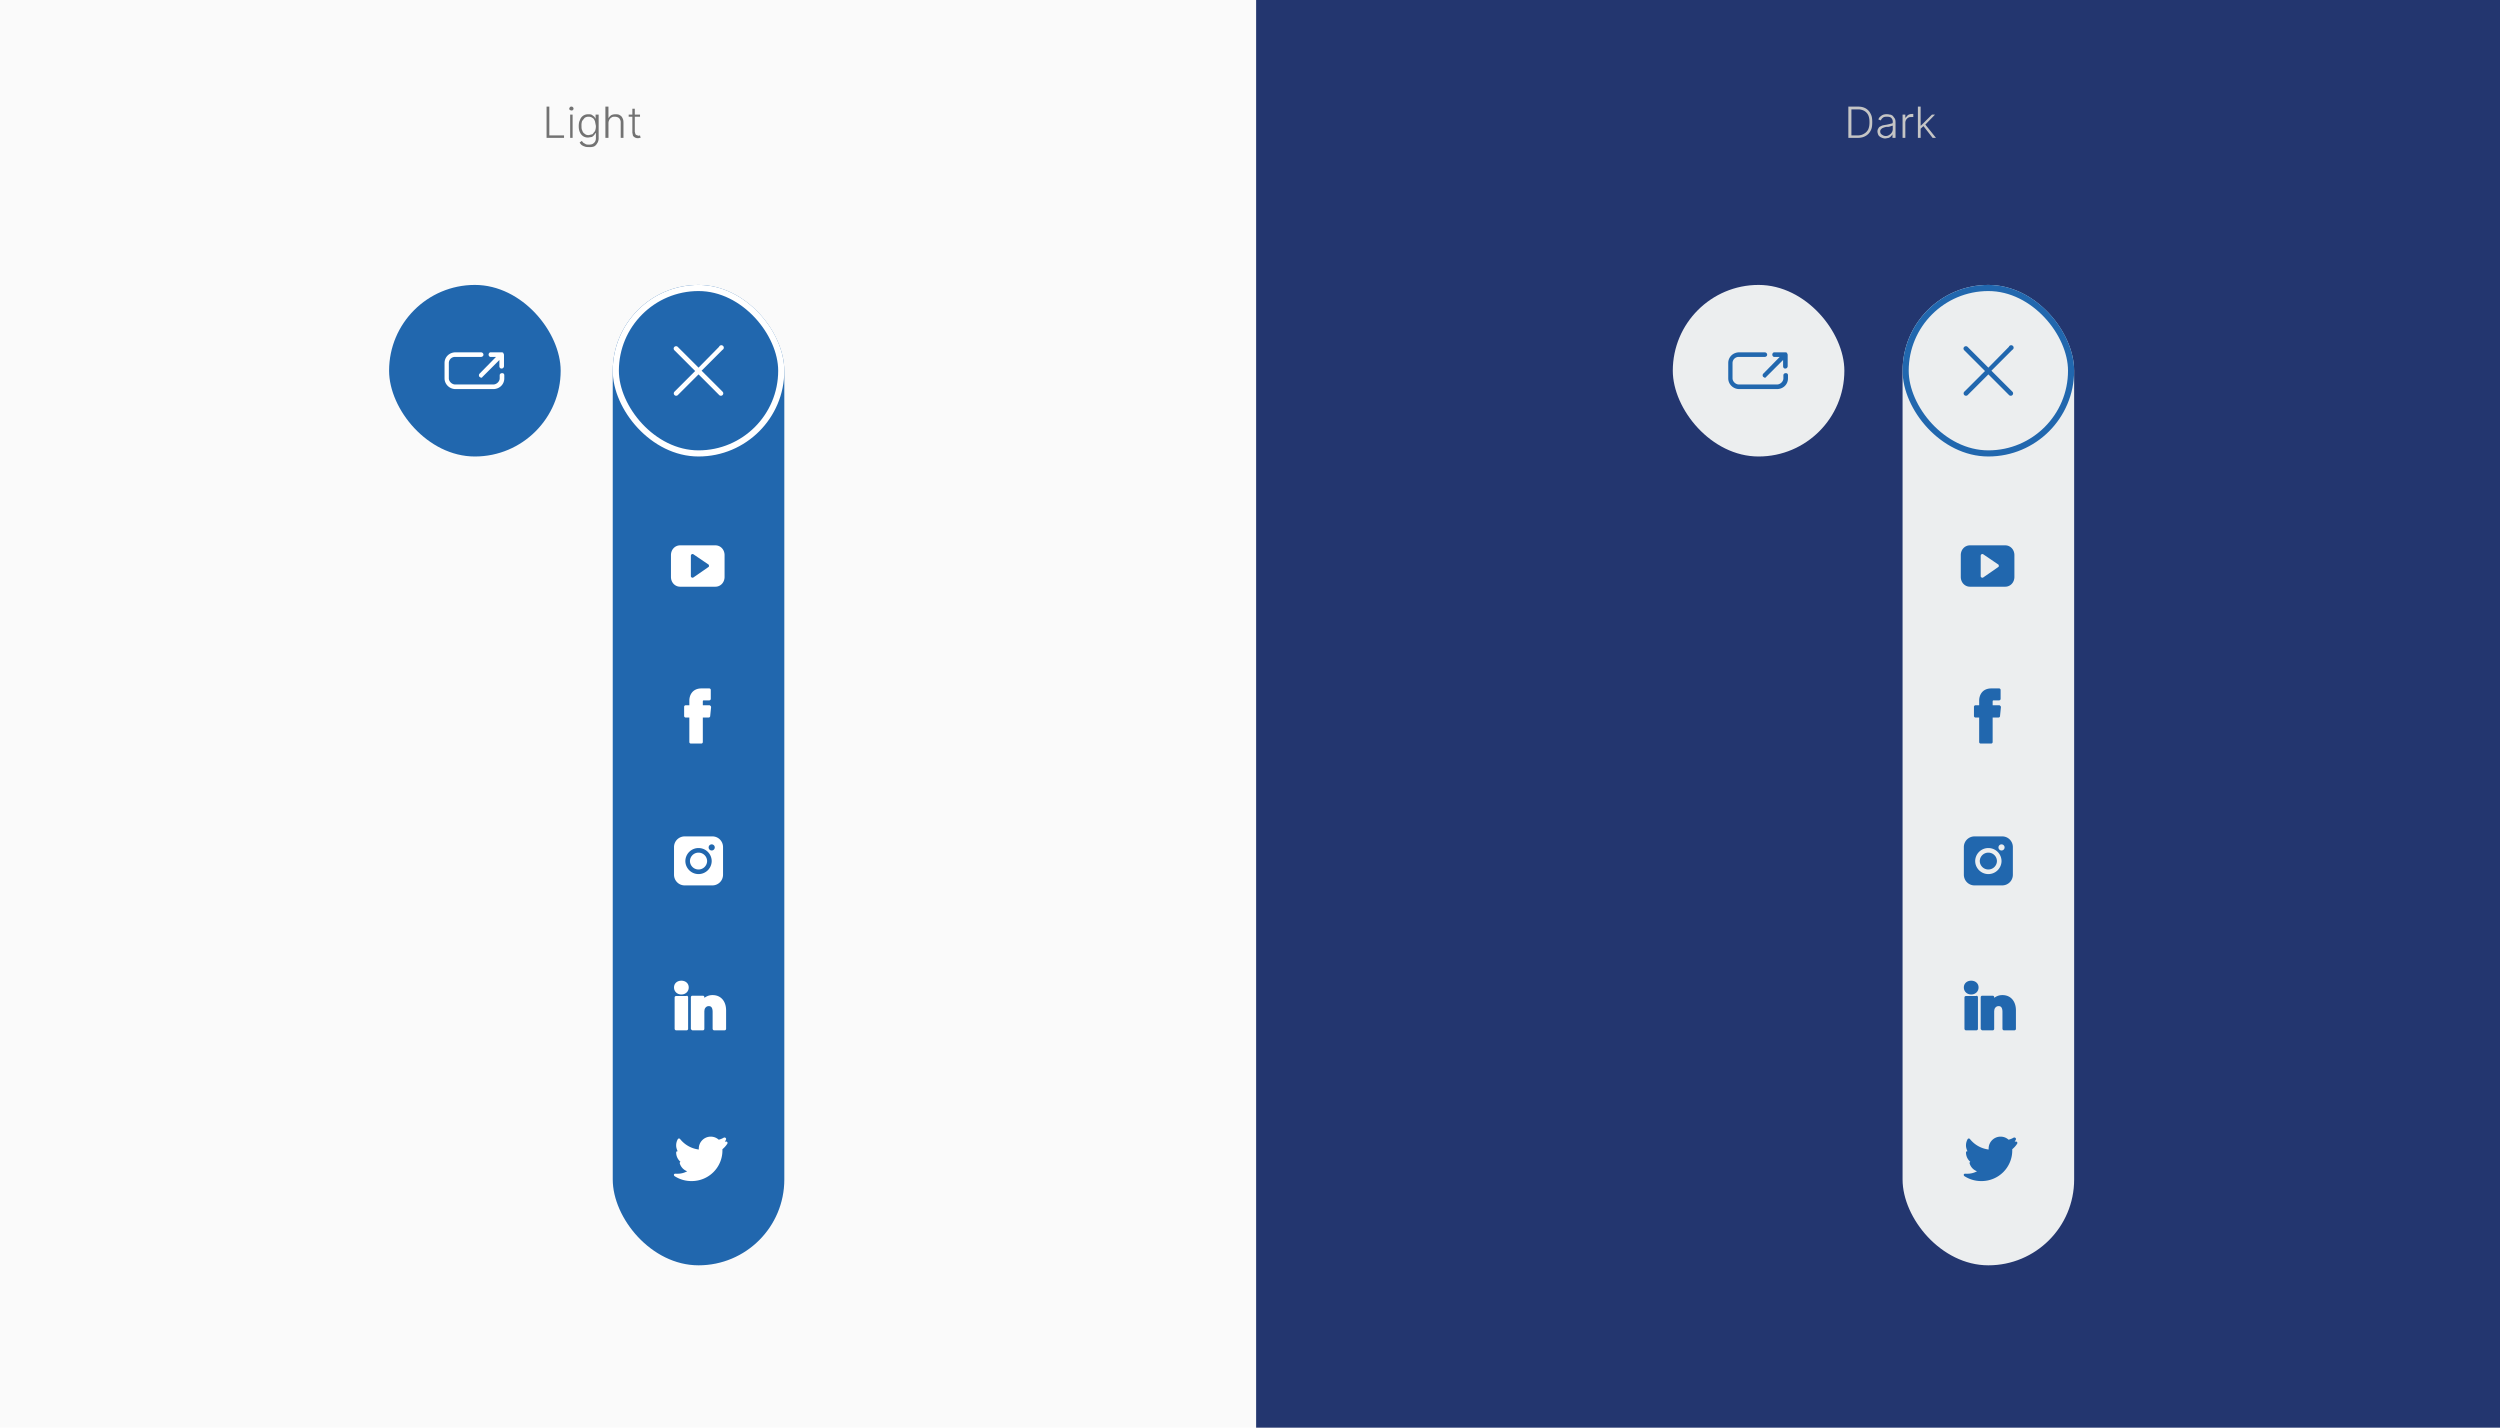 <svg xmlns="http://www.w3.org/2000/svg" width="816" height="466" fill="none"><path fill="#FAFAFA" d="M0 0h816v466H0z"/><path fill="#23366F" d="M410 0h406v466H410z"/><path fill="#727272" d="M178.4 45V34.8h.9v9.4h4.8v.8h-5.7Zm7.7 0v-7.6h.8V45h-.8Zm.4-9a.7.7 0 0 1-.5-.1.6.6 0 0 1-.2-.5l.2-.4a.6.6 0 0 1 .5-.2c.2 0 .3 0 .5.2a.6.6 0 0 1 .2.4.6.6 0 0 1-.2.5.7.7 0 0 1-.5.2Zm5.7 12c-.5 0-1 0-1.4-.2a3 3 0 0 1-1-.5 2.6 2.6 0 0 1-.6-.8l.7-.5.5.6.7.4c.3.2.7.2 1.1.2.7 0 1.2-.1 1.6-.5.4-.3.7-.8.7-1.6v-1.7h-.1a3 3 0 0 1-.5.7 2.3 2.3 0 0 1-.7.6l-1.2.2a3 3 0 0 1-1.6-.4 3 3 0 0 1-1.1-1.3c-.3-.6-.4-1.3-.4-2 0-.8.1-1.5.4-2 .2-.7.6-1.1 1-1.4.6-.4 1.1-.5 1.7-.5.5 0 .9 0 1.2.2l.8.6.4.7v-1.4h1v7.8c0 .6-.2 1.2-.5 1.6a2.4 2.4 0 0 1-1 1 4 4 0 0 1-1.7.2Zm0-3.9 1.2-.3.8-1c.2-.5.3-1 .3-1.7l-.3-1.5c-.2-.5-.4-.9-.8-1.1a2 2 0 0 0-1.3-.4 2 2 0 0 0-1.3.4l-.8 1a4.3 4.3 0 0 0-.2 1.6c0 .6 0 1.1.3 1.6.1.4.4.8.8 1 .3.3.7.4 1.2.4Zm6.4-3.9V45h-1V34.8h1v3.8c.2-.4.5-.7.9-1 .4-.2.8-.3 1.4-.3.5 0 1 0 1.4.3.4.2.7.5.9 1 .2.3.3.8.3 1.5V45h-.9v-4.9a2 2 0 0 0-.5-1.5c-.3-.3-.8-.5-1.4-.5-.4 0-.8 0-1 .2-.4.2-.7.5-.8.8-.2.3-.3.7-.3 1.1Zm10.3-2.8v.7h-3.7v-.7h3.7Zm-2.5-1.9h.8V43l.2.8a1 1 0 0 0 .4.3l.6.2a2 2 0 0 0 .5-.1l.2.8a2 2 0 0 1-.3 0 2 2 0 0 1-.5.1c-.3 0-.6 0-1-.2a1.8 1.8 0 0 1-.7-.6l-.2-1v-7.8Z"/><path fill="#C5C5C5" d="M606.3 45h-3V34.8h3.2c1 0 1.8.2 2.5.6a4 4 0 0 1 1.6 1.8c.4.7.5 1.6.5 2.7 0 1-.1 2-.5 2.7a4 4 0 0 1-1.7 1.8c-.7.4-1.5.6-2.6.6Zm-2-.8h2c.9 0 1.6-.2 2.2-.6a3.2 3.2 0 0 0 1.3-1.4c.3-.7.4-1.4.4-2.3 0-.9-.1-1.6-.4-2.3a3.2 3.2 0 0 0-1.3-1.4 4 4 0 0 0-2-.5h-2.2v8.5Zm11 1a3 3 0 0 1-1.2-.3 2.2 2.2 0 0 1-1-.8c-.1-.3-.3-.7-.3-1.2 0-.4.1-.7.3-1 .1-.2.3-.5.6-.6a3.3 3.3 0 0 1 .9-.4l1.2-.2a97.8 97.8 0 0 0 1.7-.4c.2 0 .3-.2.3-.4v-.2c0-.5-.2-.9-.5-1.2-.3-.3-.7-.4-1.3-.4-.6 0-1 0-1.4.3a2 2 0 0 0-.7.9l-.8-.3c.1-.4.4-.8.7-1a2.8 2.8 0 0 1 1-.6 4 4 0 0 1 2 0c.4 0 .7.2 1 .4l.6.8c.2.3.3.7.3 1.2V45h-1v-1.2a2.5 2.5 0 0 1-1.2 1.2l-1.1.2Zm.2-.8c.4 0 .8-.1 1.2-.4a2.1 2.1 0 0 0 .8-.8c.2-.3.3-.7.3-1.1V41a.9.9 0 0 1-.4.1 4.8 4.8 0 0 1-1 .3h-.6a5 5 0 0 0-1.1.3c-.3.1-.6.3-.7.5-.2.1-.3.4-.3.7 0 .5.2.8.5 1 .4.3.8.5 1.3.5Zm5.5.6v-7.6h.9v1.1l.8-.9a2.4 2.4 0 0 1 1.3-.4 12.4 12.4 0 0 1 .5 0v1a7.2 7.2 0 0 0-.2 0 2.5 2.5 0 0 0-.3 0c-.4 0-.8 0-1.1.2a1.9 1.9 0 0 0-1 1.7V45h-.9Zm5.8-2.9V41h.2l3.6-3.6h1l-3.4 3.5h-.1l-1.3 1.2ZM626 45V34.8h.9V45h-.9Zm4.8 0-3.1-4 .6-.5 3.6 4.5h-1.1Z"/><rect width="56" height="56" x="546" y="93" fill="#ECEEEF" rx="28"/><path fill="#2167AE" d="M576 115c.4 0 .8.3.8.8 0 .4-.4.7-.8.7h-8.4a2 2 0 0 0-2.1 2v5c0 1 1 2 2.1 2H580c1.1 0 2.1-1 2.1-2v-1c0-.4.3-.7.8-.7s.7.3.7.7v1c0 2-1.6 3.5-3.6 3.5h-12.3c-2 0-3.6-1.6-3.6-3.5v-5c0-2 1.6-3.5 3.6-3.5h8.4Zm6.8 0a.8.8 0 0 1 .5.2v.2h.1v.1a.7.7 0 0 1 .1.3v3.7c0 .4-.3.8-.8.8s-.7-.4-.7-.8v-2l-5.5 5.5c-.1.2-.3.3-.5.3l-.5-.3a.8.8 0 0 1 0-1l5.4-5.5H579a.8.8 0 0 1 0-1.5h3.8Z"/><rect width="56" height="56" x="127" y="93" fill="#2167AE" rx="28"/><path fill="#fff" d="M157 115c.4 0 .8.3.8.8 0 .4-.4.7-.8.7h-8.4a2 2 0 0 0-2.1 2v5c0 1 1 2 2.1 2H161c1.1 0 2.1-1 2.1-2v-1c0-.4.3-.7.8-.7s.7.3.7.7v1c0 2-1.6 3.5-3.6 3.5h-12.3c-2 0-3.6-1.6-3.6-3.5v-5c0-2 1.6-3.5 3.6-3.5h8.4Zm6.8 0a.8.8 0 0 1 .5.2v.2h.1v.1a.7.7 0 0 1 .1.3v3.7c0 .4-.3.8-.8.8s-.7-.4-.7-.8v-2l-5.5 5.5c-.1.2-.3.3-.5.3l-.5-.3a.8.8 0 0 1 0-1l5.4-5.5H160a.8.8 0 0 1 0-1.5h3.7Z"/><rect width="56" height="320" x="621" y="93" fill="#ECEEEF" rx="28"/><rect width="54" height="54" x="622" y="94" fill="#ECEEEF" rx="27"/><path fill="#2167AE" d="M655.8 113.1 649 120l-6.8-6.8a.8.8 0 0 0-1.3.4.8.8 0 0 0 .2.7l6.8 6.8-6.8 6.8a.8.8 0 0 0 0 1l.1.1a.8.8 0 0 0 1 0l6.8-6.8 6.8 6.8a.8.8 0 0 0 1 0l.1-.1a.8.8 0 0 0 0-1L650 121l6.8-6.8a.8.8 0 1 0-1.1-1Z"/><rect width="54" height="54" x="622" y="94" stroke="#2167AE" stroke-width="2" rx="27"/><path fill="#2167AE" d="m652.2 185.1-4.9 3.4a.5.5 0 0 1-.5 0 .5.5 0 0 1-.3-.4v-6.7c0-.2.1-.4.3-.5a.5.5 0 0 1 .5 0l5 3.4a.5.5 0 0 1 .1.4c0 .2 0 .3-.2.4Zm2.3-7.1H643c-1.7 0-3 1.4-3 3.2v7.1c0 1.8 1.3 3.2 3 3.2h11.5c1.7 0 3-1.4 3-3.2v-7.1c0-1.8-1.3-3.2-3-3.2Zm-1.6 52.4a.5.5 0 0 0-.3-.2h-2.2V229c0-.3.1-.4.3-.4h1.8a.5.5 0 0 0 .5-.5v-2.9a.5.5 0 0 0-.5-.5H650c-3 0-4 2.2-4 4v1.5h-1.2a.5.5 0 0 0-.5.5v3a.5.5 0 0 0 .5.5h1.2v8a.5.5 0 0 0 .5.5h3.4a.5.5 0 0 0 .5-.5v-8h1.9a.5.5 0 0 0 .5-.4l.3-3a.5.5 0 0 0-.2-.4Zm1.4 46.2a1 1 0 1 0-2 0 1 1 0 0 0 2 0Zm-1 4.5a4.3 4.3 0 0 0-4.3-4.3 4.3 4.3 0 0 0-4.3 4.3 4.3 4.3 0 0 0 4.3 4.2 4.3 4.3 0 0 0 4.3-4.2Zm3.7-4.6v9c0 2-1.6 3.5-3.5 3.5h-9c-2 0-3.5-1.6-3.5-3.5v-9c0-2 1.6-3.5 3.5-3.5h9c2 0 3.5 1.6 3.5 3.5Zm-5.2 4.6a2.8 2.8 0 0 1-2.8 2.7 2.8 2.8 0 0 1-2.8-2.7 2.8 2.8 0 0 1 2.8-2.8 2.8 2.8 0 0 1 2.8 2.8Zm-6.7 44h-3.4a.5.5 0 0 0-.5.4v10.3c0 .2.2.5.5.5h3.4a.5.5 0 0 0 .5-.5v-10.3a.5.5 0 0 0-.5-.5Zm8.5-.3c-1.2 0-2 .4-2.7.9v-.2a.5.5 0 0 0-.4-.5H647a.5.5 0 0 0-.5.5v10.3a.5.5 0 0 0 .2.3.5.5 0 0 0 .3.2h3.5a.5.5 0 0 0 .4-.5V330l.1-.6c.1-.3.5-1 1.3-1 .4 0 1.3 0 1.3 1.9v5.5c0 .2.2.5.5.5h3.4a.5.5 0 0 0 .5-.5v-6c0-3-1.7-5-4.4-5Zm-7.8-2.5c0 1.3-1 2.3-2.4 2.3s-2.4-1-2.4-2.3c0-1.3 1-2.2 2.4-2.2s2.4.9 2.4 2.2Zm12.6 50.5a.5.5 0 0 0-.4-.2.5.5 0 0 0-.1 0l-.3.1.4-.8a.5.5 0 0 0-.4-.6.5.5 0 0 0-.3 0 6.3 6.3 0 0 1-1.7.7 3.9 3.9 0 0 0-2.7-1 3.9 3.9 0 0 0-3.8 4.2 9.2 9.2 0 0 1-6.1-3.4.5.5 0 0 0-.4-.2.5.5 0 0 0-.4.3 4 4 0 0 0-.5 2c0 .6.2 1.3.5 1.9a.4.4 0 0 0-.3 0 .5.5 0 0 0-.2.4 4 4 0 0 0 1.4 3 .5.5 0 0 0-.2.6 3.9 3.9 0 0 0 2.4 2.5 6.3 6.3 0 0 1-3 .8h-.8a.5.5 0 0 0-.5.2.5.5 0 0 0 .2.6 10 10 0 0 0 5.5 1.6 10 10 0 0 0 10.1-10.2v-.2a7.4 7.4 0 0 0 1.6-1.8.5.5 0 0 0 0-.5Z"/><rect width="56" height="320" x="200" y="93" fill="#2167AE" rx="28"/><rect width="54" height="54" x="201" y="94" fill="#2167AE" rx="27"/><path fill="#fff" d="M234.8 113.1 228 120l-6.8-6.8a.8.8 0 0 0-1.3.4.8.8 0 0 0 .2.7l6.8 6.8-6.8 6.8a.8.8 0 0 0 0 1l.1.1a.8.8 0 0 0 1 0l6.8-6.8 6.8 6.8a.8.8 0 0 0 1 0l.1-.1a.8.8 0 0 0 0-1L229 121l6.8-6.8a.8.8 0 1 0-1.1-1Z"/><rect width="54" height="54" x="201" y="94" stroke="#fff" stroke-width="2" rx="27"/><path fill="#fff" d="m231.2 185.1-4.9 3.4a.5.5 0 0 1-.5 0 .5.5 0 0 1-.3-.4v-6.7c0-.2.1-.4.3-.5a.5.5 0 0 1 .5 0l5 3.4a.5.5 0 0 1 .1.4c0 .2 0 .3-.2.4Zm2.3-7.1H222c-1.7 0-3 1.4-3 3.2v7.1c0 1.8 1.3 3.2 3 3.2h11.5c1.7 0 3-1.4 3-3.2v-7.1c0-1.8-1.3-3.2-3-3.2Zm-1.6 52.4a.5.5 0 0 0-.3-.2h-2.2V229c0-.3.1-.4.3-.4h1.8a.5.5 0 0 0 .5-.5v-2.9a.5.5 0 0 0-.5-.5H229c-3 0-4 2.2-4 4v1.5h-1.2a.5.5 0 0 0-.5.5v3a.5.5 0 0 0 .5.5h1.2v8a.5.5 0 0 0 .5.5h3.4a.5.5 0 0 0 .5-.5v-8h1.9a.5.5 0 0 0 .5-.4l.3-3a.5.5 0 0 0-.2-.4Zm1.4 46.2a1 1 0 1 0-2 0 1 1 0 0 0 2 0Zm-1 4.5a4.3 4.3 0 0 0-4.3-4.3 4.3 4.3 0 0 0-4.3 4.3 4.3 4.3 0 0 0 4.3 4.2 4.3 4.3 0 0 0 4.3-4.2Zm3.7-4.6v9c0 2-1.6 3.5-3.5 3.5h-9c-2 0-3.5-1.6-3.5-3.5v-9c0-2 1.6-3.5 3.5-3.5h9c2 0 3.5 1.6 3.5 3.5Zm-5.2 4.6a2.8 2.8 0 0 1-2.8 2.7 2.8 2.8 0 0 1-2.8-2.7 2.8 2.8 0 0 1 2.8-2.8 2.8 2.8 0 0 1 2.8 2.8Zm-6.7 44h-3.4a.5.5 0 0 0-.5.4v10.3c0 .2.2.5.5.5h3.4a.5.5 0 0 0 .5-.5v-10.3a.5.5 0 0 0-.5-.5Zm8.5-.3c-1.2 0-2 .4-2.7.9v-.2a.5.5 0 0 0-.4-.5H226a.5.5 0 0 0-.5.5v10.3a.5.5 0 0 0 .2.3.5.5 0 0 0 .3.2h3.5a.5.5 0 0 0 .4-.5V330l.1-.6c.1-.3.5-1 1.3-1 .4 0 1.3 0 1.3 1.9v5.5c0 .2.2.5.5.5h3.4a.5.5 0 0 0 .5-.5v-6c0-3-1.7-5-4.4-5Zm-7.8-2.5c0 1.3-1 2.3-2.4 2.3s-2.4-1-2.4-2.3c0-1.3 1-2.2 2.4-2.2s2.4.9 2.4 2.2Zm12.6 50.5a.5.5 0 0 0-.4-.2.5.5 0 0 0-.1 0l-.3.1.4-.8a.5.5 0 0 0-.4-.6.5.5 0 0 0-.3 0 6.3 6.3 0 0 1-1.7.7 3.9 3.9 0 0 0-2.7-1 3.9 3.9 0 0 0-3.8 4.2 9.2 9.2 0 0 1-6.1-3.4.5.5 0 0 0-.4-.2.5.5 0 0 0-.4.3 4 4 0 0 0-.5 2c0 .6.2 1.3.5 1.9a.4.4 0 0 0-.3 0 .5.5 0 0 0-.2.4 4 4 0 0 0 1.4 3 .5.5 0 0 0-.2.6 3.9 3.9 0 0 0 2.4 2.5 6.3 6.3 0 0 1-3 .8h-.8a.5.5 0 0 0-.5.2.5.5 0 0 0 .2.6 10 10 0 0 0 5.5 1.6 10 10 0 0 0 10.1-10.2v-.2a7.4 7.4 0 0 0 1.6-1.8.5.5 0 0 0 0-.5Z"/></svg>